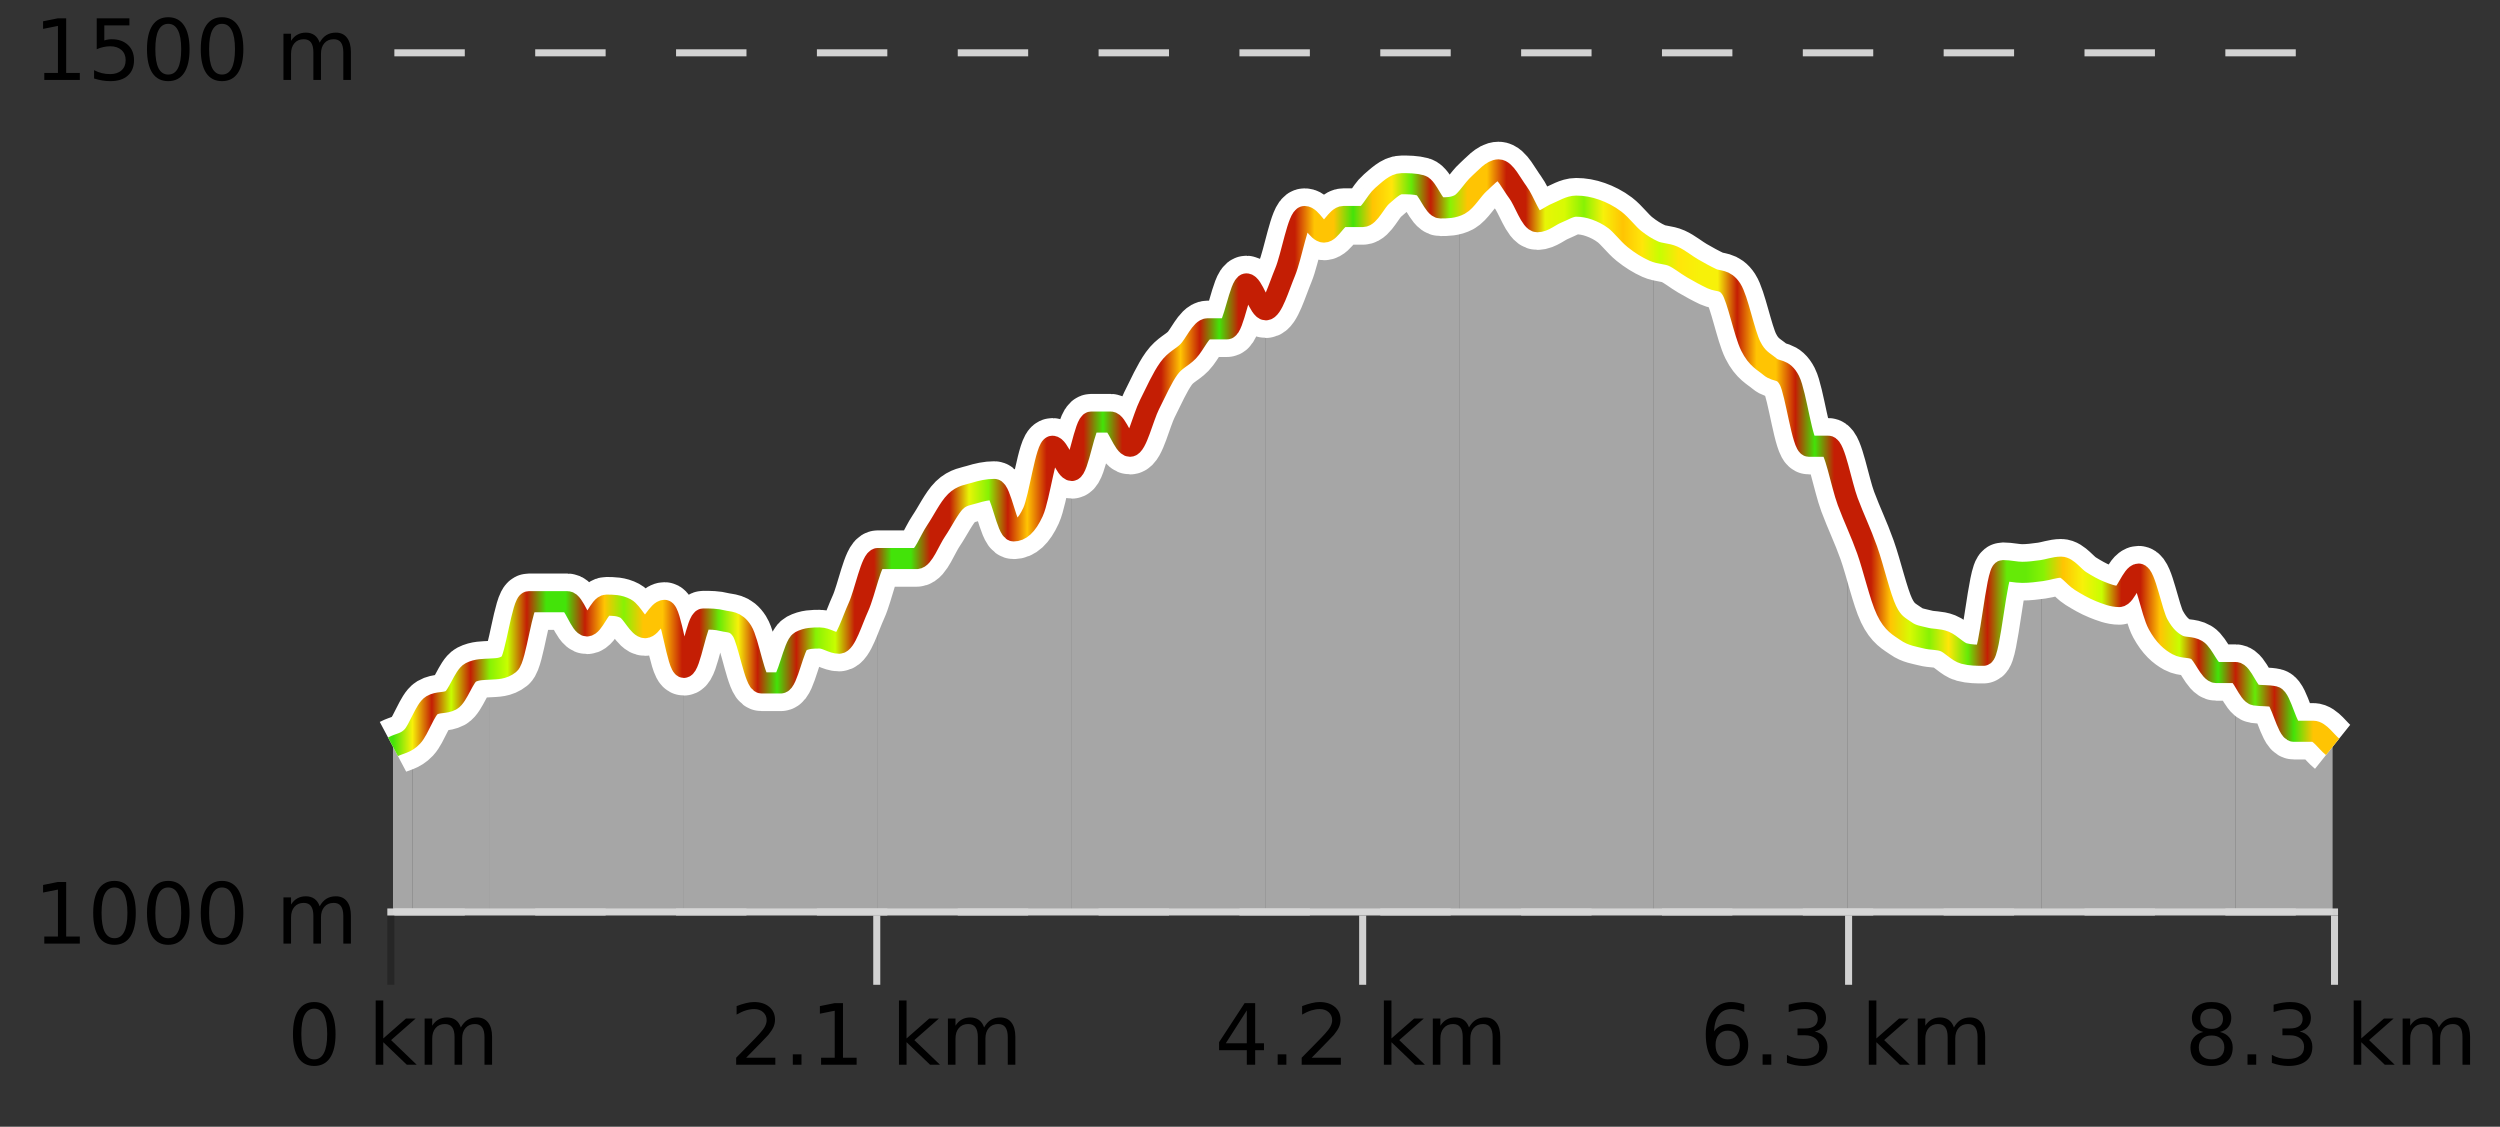 <?xml version="1.0" encoding="UTF-8"?>
<svg xmlns="http://www.w3.org/2000/svg" xmlns:xlink="http://www.w3.org/1999/xlink" width="355pt" height="160pt" viewBox="0 0 355 160" version="1.1">
<rect x="0" y="0" width="355" height="160" fill="#333333" stroke="none"/>
<defs>
<clipPath id="clip1">
  <path d="M 317 95 L 331.234 95 L 331.234 129.84 L 317 129.84 Z M 317 95 "/>
</clipPath>
<clipPath id="clip2">
  <path d="M 289 80 L 318 80 L 318 129.84 L 289 129.84 Z M 289 80 "/>
</clipPath>
<clipPath id="clip3">
  <path d="M 262 71 L 290 71 L 290 129.84 L 262 129.84 Z M 262 71 "/>
</clipPath>
<clipPath id="clip4">
  <path d="M 234 35 L 263 35 L 263 129.84 L 234 129.84 Z M 234 35 "/>
</clipPath>
<clipPath id="clip5">
  <path d="M 207 24 L 235 24 L 235 129.84 L 207 129.84 Z M 207 24 "/>
</clipPath>
<clipPath id="clip6">
  <path d="M 179 26 L 208 26 L 208 129.84 L 179 129.84 Z M 179 26 "/>
</clipPath>
<clipPath id="clip7">
  <path d="M 152 40 L 180 40 L 180 129.84 L 152 129.84 Z M 152 40 "/>
</clipPath>
<clipPath id="clip8">
  <path d="M 124 63 L 153 63 L 153 129.84 L 124 129.84 Z M 124 63 "/>
</clipPath>
<clipPath id="clip9">
  <path d="M 97 79 L 125 79 L 125 129.84 L 97 129.84 Z M 97 79 "/>
</clipPath>
<clipPath id="clip10">
  <path d="M 69 85 L 98 85 L 98 129.84 L 69 129.84 Z M 69 85 "/>
</clipPath>
<clipPath id="clip11">
  <path d="M 58 95 L 70 95 L 70 129.84 L 58 129.84 Z M 58 95 "/>
</clipPath>
<clipPath id="clip12">
  <path d="M 55.805 104 L 59 104 L 59 129.84 L 55.805 129.84 Z M 55.805 104 "/>
</clipPath>
<clipPath id="clip13">
  <path d="M 51.805 3.199 L 335.234 3.199 L 335.234 133.84 L 51.805 133.84 Z M 51.805 3.199 "/>
</clipPath>
<clipPath id="clip14">
  <path d="M 54.305 5.699 L 332.734 5.699 L 332.734 131.34 L 54.305 131.34 Z M 54.305 5.699 "/>
</clipPath>
<linearGradient id="linear0" gradientUnits="userSpaceOnUse" x1="55.803" y1="0" x2="331.231" y2="0" >
<stop offset="0" style="stop-color:rgb(26.275%,89.02%,3.529%);stop-opacity:1;"/>
<stop offset="0.01" style="stop-color:rgb(96.863%,94.51%,3.529%);stop-opacity:1;"/>
<stop offset="0.02" style="stop-color:rgb(76.863%,11.765%,1.569%);stop-opacity:1;"/>
<stop offset="0.03" style="stop-color:rgb(78.039%,99.608%,0.392%);stop-opacity:1;"/>
<stop offset="0.04" style="stop-color:rgb(76.863%,11.765%,1.569%);stop-opacity:1;"/>
<stop offset="0.05" style="stop-color:rgb(52.941%,94.902%,1.569%);stop-opacity:1;"/>
<stop offset="0.059" style="stop-color:rgb(78.039%,99.608%,0.392%);stop-opacity:1;"/>
<stop offset="0.069" style="stop-color:rgb(76.863%,11.765%,1.569%);stop-opacity:1;"/>
<stop offset="0.079" style="stop-color:rgb(26.275%,89.02%,3.529%);stop-opacity:1;"/>
<stop offset="0.089" style="stop-color:rgb(26.275%,89.02%,3.529%);stop-opacity:1;"/>
<stop offset="0.099" style="stop-color:rgb(76.863%,11.765%,1.569%);stop-opacity:1;"/>
<stop offset="0.109" style="stop-color:rgb(100%,76.863%,1.176%);stop-opacity:1;"/>
<stop offset="0.119" style="stop-color:rgb(52.941%,94.902%,1.569%);stop-opacity:1;"/>
<stop offset="0.129" style="stop-color:rgb(100%,76.863%,1.176%);stop-opacity:1;"/>
<stop offset="0.139" style="stop-color:rgb(100%,76.863%,1.176%);stop-opacity:1;"/>
<stop offset="0.149" style="stop-color:rgb(76.863%,11.765%,1.569%);stop-opacity:1;"/>
<stop offset="0.158" style="stop-color:rgb(76.863%,11.765%,1.569%);stop-opacity:1;"/>
<stop offset="0.168" style="stop-color:rgb(39.608%,91.765%,2.745%);stop-opacity:1;"/>
<stop offset="0.178" style="stop-color:rgb(96.863%,94.51%,3.529%);stop-opacity:1;"/>
<stop offset="0.188" style="stop-color:rgb(76.863%,11.765%,1.569%);stop-opacity:1;"/>
<stop offset="0.198" style="stop-color:rgb(26.275%,89.02%,3.529%);stop-opacity:1;"/>
<stop offset="0.208" style="stop-color:rgb(76.863%,11.765%,1.569%);stop-opacity:1;"/>
<stop offset="0.218" style="stop-color:rgb(52.941%,94.902%,1.569%);stop-opacity:1;"/>
<stop offset="0.228" style="stop-color:rgb(78.039%,99.608%,0.392%);stop-opacity:1;"/>
<stop offset="0.238" style="stop-color:rgb(76.863%,11.765%,1.569%);stop-opacity:1;"/>
<stop offset="0.248" style="stop-color:rgb(76.863%,11.765%,1.569%);stop-opacity:1;"/>
<stop offset="0.257" style="stop-color:rgb(26.275%,89.02%,3.529%);stop-opacity:1;"/>
<stop offset="0.267" style="stop-color:rgb(26.275%,89.02%,3.529%);stop-opacity:1;"/>
<stop offset="0.277" style="stop-color:rgb(76.863%,11.765%,1.569%);stop-opacity:1;"/>
<stop offset="0.287" style="stop-color:rgb(76.863%,11.765%,1.569%);stop-opacity:1;"/>
<stop offset="0.297" style="stop-color:rgb(90.588%,96.078%,2.353%);stop-opacity:1;"/>
<stop offset="0.307" style="stop-color:rgb(52.941%,94.902%,1.569%);stop-opacity:1;"/>
<stop offset="0.317" style="stop-color:rgb(76.863%,11.765%,1.569%);stop-opacity:1;"/>
<stop offset="0.327" style="stop-color:rgb(100%,76.863%,1.176%);stop-opacity:1;"/>
<stop offset="0.337" style="stop-color:rgb(76.863%,11.765%,1.569%);stop-opacity:1;"/>
<stop offset="0.347" style="stop-color:rgb(76.863%,11.765%,1.569%);stop-opacity:1;"/>
<stop offset="0.356" style="stop-color:rgb(76.863%,11.765%,1.569%);stop-opacity:1;"/>
<stop offset="0.366" style="stop-color:rgb(26.275%,89.02%,3.529%);stop-opacity:1;"/>
<stop offset="0.376" style="stop-color:rgb(76.863%,11.765%,1.569%);stop-opacity:1;"/>
<stop offset="0.386" style="stop-color:rgb(76.863%,11.765%,1.569%);stop-opacity:1;"/>
<stop offset="0.396" style="stop-color:rgb(76.863%,11.765%,1.569%);stop-opacity:1;"/>
<stop offset="0.406" style="stop-color:rgb(100%,76.863%,1.176%);stop-opacity:1;"/>
<stop offset="0.416" style="stop-color:rgb(76.863%,11.765%,1.569%);stop-opacity:1;"/>
<stop offset="0.426" style="stop-color:rgb(26.275%,89.02%,3.529%);stop-opacity:1;"/>
<stop offset="0.436" style="stop-color:rgb(76.863%,11.765%,1.569%);stop-opacity:1;"/>
<stop offset="0.446" style="stop-color:rgb(76.863%,11.765%,1.569%);stop-opacity:1;"/>
<stop offset="0.455" style="stop-color:rgb(76.863%,11.765%,1.569%);stop-opacity:1;"/>
<stop offset="0.465" style="stop-color:rgb(76.863%,11.765%,1.569%);stop-opacity:1;"/>
<stop offset="0.475" style="stop-color:rgb(100%,76.863%,1.176%);stop-opacity:1;"/>
<stop offset="0.485" style="stop-color:rgb(100%,76.863%,1.176%);stop-opacity:1;"/>
<stop offset="0.495" style="stop-color:rgb(26.275%,89.02%,3.529%);stop-opacity:1;"/>
<stop offset="0.505" style="stop-color:rgb(100%,76.863%,1.176%);stop-opacity:1;"/>
<stop offset="0.515" style="stop-color:rgb(100%,90.196%,3.529%);stop-opacity:1;"/>
<stop offset="0.525" style="stop-color:rgb(39.608%,91.765%,2.745%);stop-opacity:1;"/>
<stop offset="0.535" style="stop-color:rgb(76.863%,11.765%,1.569%);stop-opacity:1;"/>
<stop offset="0.545" style="stop-color:rgb(52.941%,94.902%,1.569%);stop-opacity:1;"/>
<stop offset="0.554" style="stop-color:rgb(100%,76.863%,1.176%);stop-opacity:1;"/>
<stop offset="0.564" style="stop-color:rgb(100%,76.863%,1.176%);stop-opacity:1;"/>
<stop offset="0.574" style="stop-color:rgb(76.863%,11.765%,1.569%);stop-opacity:1;"/>
<stop offset="0.584" style="stop-color:rgb(76.863%,11.765%,1.569%);stop-opacity:1;"/>
<stop offset="0.594" style="stop-color:rgb(90.588%,96.078%,2.353%);stop-opacity:1;"/>
<stop offset="0.604" style="stop-color:rgb(84.314%,98.039%,1.176%);stop-opacity:1;"/>
<stop offset="0.614" style="stop-color:rgb(52.941%,94.902%,1.569%);stop-opacity:1;"/>
<stop offset="0.624" style="stop-color:rgb(96.863%,94.51%,3.529%);stop-opacity:1;"/>
<stop offset="0.634" style="stop-color:rgb(100%,76.863%,1.176%);stop-opacity:1;"/>
<stop offset="0.644" style="stop-color:rgb(100%,90.196%,3.529%);stop-opacity:1;"/>
<stop offset="0.653" style="stop-color:rgb(78.039%,99.608%,0.392%);stop-opacity:1;"/>
<stop offset="0.663" style="stop-color:rgb(100%,90.196%,3.529%);stop-opacity:1;"/>
<stop offset="0.673" style="stop-color:rgb(96.863%,94.51%,3.529%);stop-opacity:1;"/>
<stop offset="0.683" style="stop-color:rgb(96.863%,94.51%,3.529%);stop-opacity:1;"/>
<stop offset="0.693" style="stop-color:rgb(76.863%,11.765%,1.569%);stop-opacity:1;"/>
<stop offset="0.703" style="stop-color:rgb(100%,76.863%,1.176%);stop-opacity:1;"/>
<stop offset="0.713" style="stop-color:rgb(100%,76.863%,1.176%);stop-opacity:1;"/>
<stop offset="0.723" style="stop-color:rgb(76.863%,11.765%,1.569%);stop-opacity:1;"/>
<stop offset="0.733" style="stop-color:rgb(26.275%,89.02%,3.529%);stop-opacity:1;"/>
<stop offset="0.743" style="stop-color:rgb(76.863%,11.765%,1.569%);stop-opacity:1;"/>
<stop offset="0.752" style="stop-color:rgb(76.863%,11.765%,1.569%);stop-opacity:1;"/>
<stop offset="0.762" style="stop-color:rgb(76.863%,11.765%,1.569%);stop-opacity:1;"/>
<stop offset="0.772" style="stop-color:rgb(100%,76.863%,1.176%);stop-opacity:1;"/>
<stop offset="0.782" style="stop-color:rgb(84.314%,98.039%,1.176%);stop-opacity:1;"/>
<stop offset="0.792" style="stop-color:rgb(52.941%,94.902%,1.569%);stop-opacity:1;"/>
<stop offset="0.802" style="stop-color:rgb(100%,90.196%,3.529%);stop-opacity:1;"/>
<stop offset="0.812" style="stop-color:rgb(39.608%,91.765%,2.745%);stop-opacity:1;"/>
<stop offset="0.822" style="stop-color:rgb(76.863%,11.765%,1.569%);stop-opacity:1;"/>
<stop offset="0.832" style="stop-color:rgb(39.608%,91.765%,2.745%);stop-opacity:1;"/>
<stop offset="0.842" style="stop-color:rgb(39.608%,91.765%,2.745%);stop-opacity:1;"/>
<stop offset="0.851" style="stop-color:rgb(52.941%,94.902%,1.569%);stop-opacity:1;"/>
<stop offset="0.861" style="stop-color:rgb(100%,76.863%,1.176%);stop-opacity:1;"/>
<stop offset="0.871" style="stop-color:rgb(96.863%,94.51%,3.529%);stop-opacity:1;"/>
<stop offset="0.881" style="stop-color:rgb(78.039%,99.608%,0.392%);stop-opacity:1;"/>
<stop offset="0.891" style="stop-color:rgb(76.863%,11.765%,1.569%);stop-opacity:1;"/>
<stop offset="0.901" style="stop-color:rgb(76.863%,11.765%,1.569%);stop-opacity:1;"/>
<stop offset="0.911" style="stop-color:rgb(100%,76.863%,1.176%);stop-opacity:1;"/>
<stop offset="0.921" style="stop-color:rgb(78.039%,99.608%,0.392%);stop-opacity:1;"/>
<stop offset="0.931" style="stop-color:rgb(76.863%,11.765%,1.569%);stop-opacity:1;"/>
<stop offset="0.941" style="stop-color:rgb(26.275%,89.02%,3.529%);stop-opacity:1;"/>
<stop offset="0.95" style="stop-color:rgb(76.863%,11.765%,1.569%);stop-opacity:1;"/>
<stop offset="0.96" style="stop-color:rgb(39.608%,91.765%,2.745%);stop-opacity:1;"/>
<stop offset="0.97" style="stop-color:rgb(76.863%,11.765%,1.569%);stop-opacity:1;"/>
<stop offset="0.98" style="stop-color:rgb(26.275%,89.02%,3.529%);stop-opacity:1;"/>
<stop offset="0.99" style="stop-color:rgb(100%,76.863%,1.176%);stop-opacity:1;"/>
<stop offset="1" style="stop-color:rgb(100%,76.863%,1.176%);stop-opacity:1;"/>
</linearGradient>
</defs>
<g id="surface1">
<path style="fill:none;stroke-width:1;stroke-linecap:butt;stroke-linejoin:miter;stroke:rgb(0%,0%,0%);stroke-opacity:0.247;stroke-miterlimit:10;" d="M 55.5 130 L 55.5 139.84 "/>
<path style="fill:none;stroke-width:1;stroke-linecap:butt;stroke-linejoin:miter;stroke:rgb(82.353%,82.353%,82.353%);stroke-opacity:1;stroke-miterlimit:10;" d="M 124.5 130 L 124.5 139.84 "/>
<path style="fill:none;stroke-width:1;stroke-linecap:butt;stroke-linejoin:miter;stroke:rgb(82.353%,82.353%,82.353%);stroke-opacity:1;stroke-miterlimit:10;" d="M 193.5 130 L 193.5 139.84 "/>
<path style="fill:none;stroke-width:1;stroke-linecap:butt;stroke-linejoin:miter;stroke:rgb(82.353%,82.353%,82.353%);stroke-opacity:1;stroke-miterlimit:10;" d="M 262.5 130 L 262.5 139.84 "/>
<path style="fill:none;stroke-width:1;stroke-linecap:butt;stroke-linejoin:miter;stroke:rgb(82.353%,82.353%,82.353%);stroke-opacity:1;stroke-miterlimit:10;" d="M 331.5 130 L 331.5 139.84 "/>
<path style="fill:none;stroke-width:1;stroke-linecap:butt;stroke-linejoin:miter;stroke:rgb(82.353%,82.353%,82.353%);stroke-opacity:1;stroke-miterlimit:10;" d="M 55 129.5 L 332 129.5 "/>
<path style=" stroke:none;fill-rule:nonzero;fill:rgb(0%,0%,0%);fill-opacity:1;" d="M 44.617 143.227 C 44.012 143.227 43.555 143.531 43.242 144.133 C 42.938 144.727 42.789 145.629 42.789 146.836 C 42.789 148.035 42.938 148.938 43.242 149.539 C 43.555 150.133 44.012 150.43 44.617 150.43 C 45.23 150.43 45.688 150.133 45.992 149.539 C 46.305 148.938 46.461 148.035 46.461 146.836 C 46.461 145.629 46.305 144.727 45.992 144.133 C 45.688 143.531 45.23 143.227 44.617 143.227 Z M 44.617 142.289 C 45.594 142.289 46.344 142.68 46.867 143.461 C 47.387 144.234 47.648 145.359 47.648 146.836 C 47.648 148.305 47.387 149.43 46.867 150.211 C 46.344 150.984 45.594 151.367 44.617 151.367 C 43.637 151.367 42.887 150.984 42.367 150.211 C 41.855 149.43 41.602 148.305 41.602 146.836 C 41.602 145.359 41.855 144.234 42.367 143.461 C 42.887 142.68 43.637 142.289 44.617 142.289 Z M 53.348 142.07 L 54.426 142.07 L 54.426 147.461 L 57.645 144.633 L 59.02 144.633 L 55.535 147.695 L 59.176 151.195 L 57.77 151.195 L 54.426 147.992 L 54.426 151.195 L 53.348 151.195 Z M 65.438 145.898 C 65.707 145.41 66.031 145.051 66.406 144.82 C 66.781 144.594 67.223 144.477 67.734 144.477 C 68.422 144.477 68.945 144.719 69.312 145.195 C 69.688 145.676 69.875 146.352 69.875 147.227 L 69.875 151.195 L 68.797 151.195 L 68.797 147.273 C 68.797 146.641 68.68 146.172 68.453 145.867 C 68.234 145.566 67.895 145.414 67.438 145.414 C 66.875 145.414 66.43 145.602 66.109 145.977 C 65.785 146.344 65.625 146.848 65.625 147.492 L 65.625 151.195 L 64.547 151.195 L 64.547 147.273 C 64.547 146.641 64.43 146.172 64.203 145.867 C 63.984 145.566 63.641 145.414 63.172 145.414 C 62.617 145.414 62.18 145.602 61.859 145.977 C 61.535 146.344 61.375 146.848 61.375 147.492 L 61.375 151.195 L 60.297 151.195 L 60.297 144.633 L 61.375 144.633 L 61.375 145.648 C 61.625 145.254 61.922 144.961 62.266 144.773 C 62.609 144.578 63.016 144.477 63.484 144.477 C 63.961 144.477 64.367 144.598 64.703 144.836 C 65.035 145.078 65.281 145.43 65.438 145.898 Z M 40.805 140.055 "/>
<path style=" stroke:none;fill-rule:nonzero;fill:rgb(0%,0%,0%);fill-opacity:1;" d="M 105.957 150.195 L 110.098 150.195 L 110.098 151.195 L 104.535 151.195 L 104.535 150.195 C 104.98 149.738 105.59 149.117 106.363 148.336 C 107.145 147.547 107.633 147.035 107.832 146.805 C 108.215 146.391 108.48 146.035 108.629 145.742 C 108.785 145.441 108.863 145.148 108.863 144.867 C 108.863 144.398 108.695 144.02 108.363 143.727 C 108.039 143.438 107.617 143.289 107.098 143.289 C 106.723 143.289 106.324 143.352 105.91 143.477 C 105.504 143.602 105.066 143.801 104.598 144.07 L 104.598 142.867 C 105.074 142.68 105.52 142.539 105.926 142.445 C 106.34 142.344 106.723 142.289 107.066 142.289 C 107.973 142.289 108.695 142.52 109.238 142.977 C 109.777 143.426 110.051 144.031 110.051 144.789 C 110.051 145.145 109.98 145.484 109.848 145.805 C 109.711 146.129 109.465 146.508 109.113 146.945 C 109.008 147.062 108.695 147.391 108.176 147.93 C 107.652 148.473 106.914 149.227 105.957 150.195 Z M 112.578 149.711 L 113.812 149.711 L 113.812 151.195 L 112.578 151.195 Z M 116.594 150.195 L 118.531 150.195 L 118.531 143.523 L 116.422 143.945 L 116.422 142.867 L 118.516 142.445 L 119.703 142.445 L 119.703 150.195 L 121.641 150.195 L 121.641 151.195 L 116.594 151.195 Z M 127.652 142.07 L 128.73 142.07 L 128.73 147.461 L 131.949 144.633 L 133.324 144.633 L 129.84 147.695 L 133.48 151.195 L 132.074 151.195 L 128.73 147.992 L 128.73 151.195 L 127.652 151.195 Z M 139.742 145.898 C 140.012 145.41 140.336 145.051 140.711 144.82 C 141.086 144.594 141.527 144.477 142.039 144.477 C 142.727 144.477 143.25 144.719 143.617 145.195 C 143.992 145.676 144.18 146.352 144.18 147.227 L 144.18 151.195 L 143.102 151.195 L 143.102 147.273 C 143.102 146.641 142.984 146.172 142.758 145.867 C 142.539 145.566 142.199 145.414 141.742 145.414 C 141.18 145.414 140.734 145.602 140.414 145.977 C 140.09 146.344 139.93 146.848 139.93 147.492 L 139.93 151.195 L 138.852 151.195 L 138.852 147.273 C 138.852 146.641 138.734 146.172 138.508 145.867 C 138.289 145.566 137.945 145.414 137.477 145.414 C 136.922 145.414 136.484 145.602 136.164 145.977 C 135.84 146.344 135.68 146.848 135.68 147.492 L 135.68 151.195 L 134.602 151.195 L 134.602 144.633 L 135.68 144.633 L 135.68 145.648 C 135.93 145.254 136.227 144.961 136.57 144.773 C 136.914 144.578 137.32 144.477 137.789 144.477 C 138.266 144.477 138.672 144.598 139.008 144.836 C 139.34 145.078 139.586 145.43 139.742 145.898 Z M 103.66 140.055 "/>
<path style=" stroke:none;fill-rule:nonzero;fill:rgb(0%,0%,0%);fill-opacity:1;" d="M 177.047 143.477 L 174.062 148.148 L 177.047 148.148 Z M 176.734 142.445 L 178.234 142.445 L 178.234 148.148 L 179.484 148.148 L 179.484 149.133 L 178.234 149.133 L 178.234 151.195 L 177.047 151.195 L 177.047 149.133 L 173.109 149.133 L 173.109 147.992 Z M 181.43 149.711 L 182.664 149.711 L 182.664 151.195 L 181.43 151.195 Z M 186.262 150.195 L 190.402 150.195 L 190.402 151.195 L 184.84 151.195 L 184.84 150.195 C 185.285 149.738 185.895 149.117 186.668 148.336 C 187.449 147.547 187.938 147.035 188.137 146.805 C 188.52 146.391 188.785 146.035 188.934 145.742 C 189.09 145.441 189.168 145.148 189.168 144.867 C 189.168 144.398 189 144.02 188.668 143.727 C 188.344 143.438 187.922 143.289 187.402 143.289 C 187.027 143.289 186.629 143.352 186.215 143.477 C 185.809 143.602 185.371 143.801 184.902 144.07 L 184.902 142.867 C 185.379 142.68 185.824 142.539 186.23 142.445 C 186.645 142.344 187.027 142.289 187.371 142.289 C 188.277 142.289 189 142.52 189.543 142.977 C 190.082 143.426 190.355 144.031 190.355 144.789 C 190.355 145.145 190.285 145.484 190.152 145.805 C 190.016 146.129 189.77 146.508 189.418 146.945 C 189.312 147.062 189 147.391 188.48 147.93 C 187.957 148.473 187.219 149.227 186.262 150.195 Z M 196.508 142.07 L 197.586 142.07 L 197.586 147.461 L 200.805 144.633 L 202.18 144.633 L 198.695 147.695 L 202.336 151.195 L 200.93 151.195 L 197.586 147.992 L 197.586 151.195 L 196.508 151.195 Z M 208.598 145.898 C 208.867 145.41 209.191 145.051 209.566 144.82 C 209.941 144.594 210.383 144.477 210.895 144.477 C 211.582 144.477 212.105 144.719 212.473 145.195 C 212.848 145.676 213.035 146.352 213.035 147.227 L 213.035 151.195 L 211.957 151.195 L 211.957 147.273 C 211.957 146.641 211.84 146.172 211.613 145.867 C 211.395 145.566 211.055 145.414 210.598 145.414 C 210.035 145.414 209.59 145.602 209.27 145.977 C 208.945 146.344 208.785 146.848 208.785 147.492 L 208.785 151.195 L 207.707 151.195 L 207.707 147.273 C 207.707 146.641 207.59 146.172 207.363 145.867 C 207.145 145.566 206.801 145.414 206.332 145.414 C 205.777 145.414 205.34 145.602 205.02 145.977 C 204.695 146.344 204.535 146.848 204.535 147.492 L 204.535 151.195 L 203.457 151.195 L 203.457 144.633 L 204.535 144.633 L 204.535 145.648 C 204.785 145.254 205.082 144.961 205.426 144.773 C 205.77 144.578 206.176 144.477 206.645 144.477 C 207.121 144.477 207.527 144.598 207.863 144.836 C 208.195 145.078 208.441 145.43 208.598 145.898 Z M 172.516 140.055 "/>
<path style=" stroke:none;fill-rule:nonzero;fill:rgb(0%,0%,0%);fill-opacity:1;" d="M 245.344 146.352 C 244.812 146.352 244.391 146.535 244.078 146.898 C 243.766 147.266 243.609 147.758 243.609 148.383 C 243.609 149.02 243.766 149.52 244.078 149.883 C 244.391 150.25 244.812 150.43 245.344 150.43 C 245.875 150.43 246.289 150.25 246.594 149.883 C 246.906 149.52 247.062 149.02 247.062 148.383 C 247.062 147.758 246.906 147.266 246.594 146.898 C 246.289 146.535 245.875 146.352 245.344 146.352 Z M 247.688 142.633 L 247.688 143.711 C 247.383 143.578 247.082 143.473 246.781 143.398 C 246.477 143.328 246.18 143.289 245.891 143.289 C 245.109 143.289 244.508 143.555 244.094 144.086 C 243.688 144.609 243.453 145.398 243.391 146.461 C 243.617 146.129 243.906 145.875 244.25 145.695 C 244.602 145.508 244.988 145.414 245.406 145.414 C 246.281 145.414 246.973 145.68 247.484 146.211 C 247.992 146.742 248.25 147.469 248.25 148.383 C 248.25 149.289 247.984 150.016 247.453 150.555 C 246.922 151.098 246.219 151.367 245.344 151.367 C 244.32 151.367 243.547 150.984 243.016 150.211 C 242.484 149.43 242.219 148.305 242.219 146.836 C 242.219 145.453 242.547 144.348 243.203 143.523 C 243.859 142.703 244.738 142.289 245.844 142.289 C 246.133 142.289 246.43 142.32 246.734 142.383 C 247.035 142.438 247.352 142.52 247.688 142.633 Z M 250.289 149.711 L 251.523 149.711 L 251.523 151.195 L 250.289 151.195 Z M 257.699 146.477 C 258.262 146.602 258.699 146.859 259.012 147.242 C 259.332 147.617 259.496 148.086 259.496 148.648 C 259.496 149.516 259.199 150.188 258.605 150.664 C 258.012 151.133 257.168 151.367 256.074 151.367 C 255.707 151.367 255.328 151.328 254.934 151.258 C 254.547 151.188 254.152 151.078 253.746 150.93 L 253.746 149.789 C 254.066 149.977 254.422 150.125 254.809 150.227 C 255.203 150.32 255.613 150.367 256.043 150.367 C 256.781 150.367 257.344 150.223 257.73 149.93 C 258.125 149.641 258.324 149.211 258.324 148.648 C 258.324 148.141 258.141 147.738 257.777 147.445 C 257.41 147.156 256.91 147.008 256.277 147.008 L 255.246 147.008 L 255.246 146.039 L 256.324 146.039 C 256.895 146.039 257.34 145.926 257.652 145.695 C 257.965 145.457 258.121 145.117 258.121 144.68 C 258.121 144.234 257.957 143.891 257.637 143.648 C 257.324 143.41 256.871 143.289 256.277 143.289 C 255.941 143.289 255.59 143.328 255.215 143.398 C 254.848 143.461 254.441 143.566 253.996 143.711 L 253.996 142.664 C 254.453 142.539 254.875 142.445 255.262 142.383 C 255.656 142.32 256.027 142.289 256.371 142.289 C 257.277 142.289 257.988 142.492 258.512 142.898 C 259.031 143.305 259.293 143.859 259.293 144.555 C 259.293 145.047 259.152 145.457 258.871 145.789 C 258.598 146.125 258.207 146.352 257.699 146.477 Z M 265.367 142.07 L 266.445 142.07 L 266.445 147.461 L 269.664 144.633 L 271.039 144.633 L 267.555 147.695 L 271.195 151.195 L 269.789 151.195 L 266.445 147.992 L 266.445 151.195 L 265.367 151.195 Z M 277.457 145.898 C 277.727 145.41 278.051 145.051 278.426 144.82 C 278.801 144.594 279.242 144.477 279.754 144.477 C 280.441 144.477 280.965 144.719 281.332 145.195 C 281.707 145.676 281.895 146.352 281.895 147.227 L 281.895 151.195 L 280.816 151.195 L 280.816 147.273 C 280.816 146.641 280.699 146.172 280.473 145.867 C 280.254 145.566 279.914 145.414 279.457 145.414 C 278.895 145.414 278.449 145.602 278.129 145.977 C 277.805 146.344 277.645 146.848 277.645 147.492 L 277.645 151.195 L 276.566 151.195 L 276.566 147.273 C 276.566 146.641 276.449 146.172 276.223 145.867 C 276.004 145.566 275.66 145.414 275.191 145.414 C 274.637 145.414 274.199 145.602 273.879 145.977 C 273.555 146.344 273.395 146.848 273.395 147.492 L 273.395 151.195 L 272.316 151.195 L 272.316 144.633 L 273.395 144.633 L 273.395 145.648 C 273.645 145.254 273.941 144.961 274.285 144.773 C 274.629 144.578 275.035 144.477 275.504 144.477 C 275.98 144.477 276.387 144.598 276.723 144.836 C 277.055 145.078 277.301 145.43 277.457 145.898 Z M 241.375 140.055 "/>
<path style=" stroke:none;fill-rule:nonzero;fill:rgb(0%,0%,0%);fill-opacity:1;" d="M 314.043 147.039 C 313.48 147.039 313.035 147.191 312.715 147.492 C 312.391 147.797 312.23 148.207 312.23 148.727 C 312.23 149.258 312.391 149.676 312.715 149.977 C 313.035 150.281 313.48 150.43 314.043 150.43 C 314.605 150.43 315.047 150.281 315.371 149.977 C 315.691 149.676 315.855 149.258 315.855 148.727 C 315.855 148.207 315.691 147.797 315.371 147.492 C 315.059 147.191 314.613 147.039 314.043 147.039 Z M 312.855 146.539 C 312.355 146.414 311.957 146.18 311.668 145.836 C 311.387 145.484 311.246 145.055 311.246 144.555 C 311.246 143.859 311.496 143.305 311.996 142.898 C 312.496 142.492 313.176 142.289 314.043 142.289 C 314.918 142.289 315.598 142.492 316.09 142.898 C 316.59 143.305 316.84 143.859 316.84 144.555 C 316.84 145.055 316.699 145.484 316.418 145.836 C 316.137 146.18 315.738 146.414 315.23 146.539 C 315.801 146.676 316.246 146.938 316.559 147.32 C 316.879 147.707 317.043 148.176 317.043 148.727 C 317.043 149.582 316.781 150.238 316.262 150.695 C 315.75 151.145 315.012 151.367 314.043 151.367 C 313.082 151.367 312.344 151.145 311.824 150.695 C 311.301 150.238 311.043 149.582 311.043 148.727 C 311.043 148.176 311.203 147.707 311.527 147.32 C 311.848 146.938 312.293 146.676 312.855 146.539 Z M 312.434 144.664 C 312.434 145.125 312.574 145.477 312.855 145.727 C 313.137 145.977 313.531 146.102 314.043 146.102 C 314.551 146.102 314.949 145.977 315.23 145.727 C 315.52 145.477 315.668 145.125 315.668 144.664 C 315.668 144.219 315.52 143.867 315.23 143.617 C 314.949 143.359 314.551 143.227 314.043 143.227 C 313.531 143.227 313.137 143.359 312.855 143.617 C 312.574 143.867 312.434 144.219 312.434 144.664 Z M 319.148 149.711 L 320.383 149.711 L 320.383 151.195 L 319.148 151.195 Z M 326.555 146.477 C 327.117 146.602 327.555 146.859 327.867 147.242 C 328.188 147.617 328.352 148.086 328.352 148.648 C 328.352 149.516 328.055 150.188 327.461 150.664 C 326.867 151.133 326.023 151.367 324.93 151.367 C 324.562 151.367 324.184 151.328 323.789 151.258 C 323.402 151.188 323.008 151.078 322.602 150.93 L 322.602 149.789 C 322.922 149.977 323.277 150.125 323.664 150.227 C 324.059 150.32 324.469 150.367 324.898 150.367 C 325.637 150.367 326.199 150.223 326.586 149.93 C 326.98 149.641 327.18 149.211 327.18 148.648 C 327.18 148.141 326.996 147.738 326.633 147.445 C 326.266 147.156 325.766 147.008 325.133 147.008 L 324.102 147.008 L 324.102 146.039 L 325.18 146.039 C 325.75 146.039 326.195 145.926 326.508 145.695 C 326.82 145.457 326.977 145.117 326.977 144.68 C 326.977 144.234 326.812 143.891 326.492 143.648 C 326.18 143.41 325.727 143.289 325.133 143.289 C 324.797 143.289 324.445 143.328 324.07 143.398 C 323.703 143.461 323.297 143.566 322.852 143.711 L 322.852 142.664 C 323.309 142.539 323.73 142.445 324.117 142.383 C 324.512 142.32 324.883 142.289 325.227 142.289 C 326.133 142.289 326.844 142.492 327.367 142.898 C 327.887 143.305 328.148 143.859 328.148 144.555 C 328.148 145.047 328.008 145.457 327.727 145.789 C 327.453 146.125 327.062 146.352 326.555 146.477 Z M 334.223 142.07 L 335.301 142.07 L 335.301 147.461 L 338.52 144.633 L 339.895 144.633 L 336.41 147.695 L 340.051 151.195 L 338.645 151.195 L 335.301 147.992 L 335.301 151.195 L 334.223 151.195 Z M 346.312 145.898 C 346.582 145.41 346.906 145.051 347.281 144.82 C 347.656 144.594 348.098 144.477 348.609 144.477 C 349.297 144.477 349.82 144.719 350.188 145.195 C 350.562 145.676 350.75 146.352 350.75 147.227 L 350.75 151.195 L 349.672 151.195 L 349.672 147.273 C 349.672 146.641 349.555 146.172 349.328 145.867 C 349.109 145.566 348.77 145.414 348.312 145.414 C 347.75 145.414 347.305 145.602 346.984 145.977 C 346.66 146.344 346.5 146.848 346.5 147.492 L 346.5 151.195 L 345.422 151.195 L 345.422 147.273 C 345.422 146.641 345.305 146.172 345.078 145.867 C 344.859 145.566 344.516 145.414 344.047 145.414 C 343.492 145.414 343.055 145.602 342.734 145.977 C 342.41 146.344 342.25 146.848 342.25 147.492 L 342.25 151.195 L 341.172 151.195 L 341.172 144.633 L 342.25 144.633 L 342.25 145.648 C 342.5 145.254 342.797 144.961 343.141 144.773 C 343.484 144.578 343.891 144.477 344.359 144.477 C 344.836 144.477 345.242 144.598 345.578 144.836 C 345.91 145.078 346.156 145.43 346.312 145.898 Z M 310.23 140.055 "/>
<path style="fill:none;stroke-width:1;stroke-linecap:butt;stroke-linejoin:miter;stroke:rgb(82.353%,82.353%,82.353%);stroke-opacity:1;stroke-dasharray:10,10;stroke-miterlimit:10;" d="M 56 7.5 L 331.23 7.5 "/>
<path style="fill:none;stroke-width:1;stroke-linecap:butt;stroke-linejoin:miter;stroke:rgb(82.353%,82.353%,82.353%);stroke-opacity:1;stroke-dasharray:10,10;stroke-miterlimit:10;" d="M 56 129.5 L 331.23 129.5 "/>
<g clip-path="url(#clip1)" clip-rule="nonzero">
<path style=" stroke:none;fill-rule:nonzero;fill:rgb(84.706%,84.706%,84.706%);fill-opacity:0.698;" d="M 317.461 95.5 C 318.379 96.562 319.297 98.555 320.215 98.688 C 321.133 98.824 322.051 98.73 322.969 98.934 C 323.887 99.141 324.805 103.84 325.723 103.84 C 326.641 103.84 327.559 103.84 328.477 103.84 C 329.395 103.84 330.312 105.312 331.23 106.047 L 331.23 129.84 L 317.461 129.84 Z M 317.461 95.5 "/>
</g>
<g clip-path="url(#clip2)" clip-rule="nonzero">
<path style=" stroke:none;fill-rule:nonzero;fill:rgb(84.706%,84.706%,84.706%);fill-opacity:0.698;" d="M 289.918 81.027 C 290.836 80.867 291.754 80.539 292.672 80.539 C 293.59 80.539 294.508 81.93 295.426 82.5 C 296.344 83.074 297.262 83.605 298.18 83.973 C 299.098 84.34 300.016 84.707 300.934 84.707 C 301.852 84.707 302.77 81.52 303.688 81.52 C 304.605 81.52 305.523 86.957 306.441 88.633 C 307.359 90.309 308.277 91.074 309.195 91.578 C 310.117 92.078 311.035 91.773 311.953 92.312 C 312.871 92.848 313.789 95.5 314.707 95.5 C 315.625 95.5 316.543 95.5 317.461 95.5 L 317.461 129.84 L 289.918 129.84 Z M 289.918 81.027 "/>
</g>
<g clip-path="url(#clip3)" clip-rule="nonzero">
<path style=" stroke:none;fill-rule:nonzero;fill:rgb(84.706%,84.706%,84.706%);fill-opacity:0.698;" d="M 262.375 71.219 C 263.293 73.508 264.211 75.512 265.129 78.086 C 266.047 80.66 266.965 84.75 267.883 86.672 C 268.801 88.594 269.719 88.961 270.637 89.613 C 271.555 90.27 272.473 90.352 273.391 90.594 C 274.309 90.84 275.227 90.719 276.145 91.086 C 277.062 91.453 277.98 92.559 278.898 92.801 C 279.816 93.047 280.734 93.047 281.656 93.047 C 282.574 93.047 283.492 81.027 284.41 81.027 C 285.328 81.027 286.246 81.273 287.164 81.273 C 288.082 81.273 289 81.109 289.918 81.027 L 289.918 129.84 L 262.375 129.84 Z M 262.375 71.219 "/>
</g>
<g clip-path="url(#clip4)" clip-rule="nonzero">
<path style=" stroke:none;fill-rule:nonzero;fill:rgb(84.706%,84.706%,84.706%);fill-opacity:0.698;" d="M 234.832 35.652 C 235.75 35.898 236.668 35.98 237.586 36.387 C 238.504 36.797 239.422 37.574 240.34 38.105 C 241.258 38.637 242.176 39.145 243.094 39.578 C 244.012 40.008 244.93 39.641 245.848 41.047 C 246.766 42.457 247.684 47.305 248.602 49.145 C 249.52 50.984 250.438 51.305 251.355 52.086 C 252.273 52.867 253.195 52.25 254.113 54.047 C 255.031 55.848 255.949 63.367 256.867 63.367 C 257.785 63.367 258.703 63.367 259.621 63.367 C 260.539 63.367 261.457 68.602 262.375 71.219 L 262.375 129.84 L 234.832 129.84 Z M 234.832 35.652 "/>
</g>
<g clip-path="url(#clip5)" clip-rule="nonzero">
<path style=" stroke:none;fill-rule:nonzero;fill:rgb(84.706%,84.706%,84.706%);fill-opacity:0.698;" d="M 207.289 29.031 C 208.207 28.047 209.125 26.902 210.043 26.086 C 210.961 25.27 211.879 24.125 212.797 24.125 C 213.715 24.125 214.633 26.086 215.551 27.312 C 216.469 28.539 217.387 31.484 218.305 31.484 C 219.223 31.484 220.141 30.625 221.059 30.258 C 221.977 29.887 222.895 29.273 223.812 29.273 C 224.734 29.273 225.652 29.438 226.57 29.766 C 227.488 30.094 228.406 30.543 229.324 31.238 C 230.242 31.934 231.16 33.199 232.078 33.934 C 232.996 34.672 233.914 35.082 234.832 35.652 L 234.832 129.84 L 207.289 129.84 Z M 207.289 29.031 "/>
</g>
<g clip-path="url(#clip6)" clip-rule="nonzero">
<path style=" stroke:none;fill-rule:nonzero;fill:rgb(84.706%,84.706%,84.706%);fill-opacity:0.698;" d="M 179.746 43.992 C 180.664 42.191 181.582 40.805 182.5 38.598 C 183.418 36.387 184.336 30.746 185.254 30.746 C 186.172 30.746 187.09 32.953 188.008 32.953 C 188.926 32.953 189.844 30.746 190.762 30.746 C 191.68 30.746 192.598 30.746 193.516 30.746 C 194.434 30.746 195.352 28.582 196.273 27.805 C 197.191 27.027 198.109 26.086 199.027 26.086 C 199.945 26.086 200.863 26.086 201.781 26.332 C 202.699 26.578 203.617 29.52 204.535 29.52 C 205.453 29.52 206.371 29.195 207.289 29.031 L 207.289 129.84 L 179.746 129.84 Z M 179.746 43.992 "/>
</g>
<g clip-path="url(#clip7)" clip-rule="nonzero">
<path style=" stroke:none;fill-rule:nonzero;fill:rgb(84.706%,84.706%,84.706%);fill-opacity:0.698;" d="M 152.203 66.805 C 153.121 64.516 154.039 59.934 154.957 59.934 C 155.875 59.934 156.793 59.934 157.711 59.934 C 158.629 59.934 159.547 63.367 160.465 63.367 C 161.383 63.367 162.301 59.32 163.219 57.48 C 164.137 55.645 165.055 53.598 165.973 52.332 C 166.891 51.062 167.812 50.82 168.73 49.879 C 169.648 48.938 170.566 46.691 171.484 46.691 C 172.402 46.691 173.32 46.691 174.238 46.691 C 175.156 46.691 176.074 40.312 176.992 40.312 C 177.91 40.312 178.828 42.766 179.746 43.992 L 179.746 129.84 L 152.203 129.84 Z M 152.203 66.805 "/>
</g>
<g clip-path="url(#clip8)" clip-rule="nonzero">
<path style=" stroke:none;fill-rule:nonzero;fill:rgb(84.706%,84.706%,84.706%);fill-opacity:0.698;" d="M 124.66 79.312 C 125.578 79.312 126.496 79.312 127.414 79.312 C 128.332 79.312 129.25 79.312 130.168 79.312 C 131.086 79.312 132.004 76.738 132.922 75.387 C 133.84 74.039 134.758 72.117 135.676 71.219 C 136.594 70.32 137.512 70.277 138.43 69.992 C 139.348 69.707 140.27 69.5 141.188 69.5 C 142.105 69.5 143.023 75.387 143.941 75.387 C 144.859 75.387 145.777 74.691 146.695 72.691 C 147.613 70.688 148.531 63.367 149.449 63.367 C 150.367 63.367 151.285 65.66 152.203 66.805 L 152.203 129.84 L 124.66 129.84 Z M 124.66 79.312 "/>
</g>
<g clip-path="url(#clip9)" clip-rule="nonzero">
<path style=" stroke:none;fill-rule:nonzero;fill:rgb(84.706%,84.706%,84.706%);fill-opacity:0.698;" d="M 97.117 94.766 C 98.035 92.477 98.953 87.898 99.871 87.898 C 100.789 87.898 101.707 87.902 102.625 88.141 C 103.543 88.383 104.461 88.164 105.379 89.613 C 106.297 91.066 107.215 96.973 108.133 96.973 C 109.051 96.973 109.969 96.973 110.887 96.973 C 111.809 96.973 112.727 91.578 113.645 91.086 C 114.562 90.594 115.48 90.594 116.398 90.594 C 117.316 90.594 118.234 91.332 119.152 91.332 C 120.07 91.332 120.988 88.184 121.906 86.18 C 122.824 84.176 123.742 81.602 124.66 79.312 L 124.66 129.84 L 97.117 129.84 Z M 97.117 94.766 "/>
</g>
<g clip-path="url(#clip10)" clip-rule="nonzero">
<path style=" stroke:none;fill-rule:nonzero;fill:rgb(84.706%,84.706%,84.706%);fill-opacity:0.698;" d="M 69.574 95.012 C 70.492 94.898 71.41 95 72.328 94.273 C 73.246 93.547 74.164 85.445 75.082 85.445 C 76 85.445 76.918 85.445 77.836 85.445 C 78.754 85.445 79.672 85.445 80.59 85.445 C 81.508 85.445 82.426 88.879 83.348 88.879 C 84.266 88.879 85.184 85.934 86.102 85.934 C 87.02 85.934 87.938 85.934 88.855 86.426 C 89.773 86.914 90.691 89.125 91.609 89.125 C 92.527 89.125 93.445 86.672 94.363 86.672 C 95.281 86.672 96.199 92.066 97.117 94.766 L 97.117 129.84 L 69.574 129.84 Z M 69.574 95.012 "/>
</g>
<g clip-path="url(#clip11)" clip-rule="nonzero">
<path style=" stroke:none;fill-rule:nonzero;fill:rgb(84.706%,84.706%,84.706%);fill-opacity:0.698;" d="M 58.559 104.574 C 59.477 103.105 60.395 100.707 61.312 100.16 C 62.23 99.617 63.148 99.918 64.066 99.426 C 64.984 98.93 65.902 95.98 66.82 95.5 C 67.738 95.023 68.656 95.117 69.574 95.012 L 69.574 129.84 L 58.559 129.84 Z M 58.559 104.574 "/>
</g>
<g clip-path="url(#clip12)" clip-rule="nonzero">
<path style=" stroke:none;fill-rule:nonzero;fill:rgb(84.706%,84.706%,84.706%);fill-opacity:0.698;" d="M 55.805 106.047 C 56.723 105.559 57.641 105.066 58.559 104.574 L 58.559 129.84 L 55.805 129.84 Z M 55.805 106.047 "/>
</g>
<g clip-path="url(#clip13)" clip-rule="nonzero">
<path style="fill:none;stroke-width:8;stroke-linecap:butt;stroke-linejoin:miter;stroke:rgb(100%,100%,100%);stroke-opacity:1;stroke-miterlimit:10;" d="M 55.805 106.047 C 56.723 105.559 57.641 105.559 58.559 104.574 C 59.477 103.594 60.395 100.707 61.312 100.16 C 62.23 99.617 63.148 99.918 64.066 99.426 C 64.984 98.93 65.902 95.973 66.82 95.5 C 67.738 95.027 68.656 95.07 69.574 95.012 C 70.492 94.949 71.41 95.008 72.328 94.273 C 73.246 93.543 74.164 85.445 75.082 85.445 C 76 85.445 76.918 85.445 77.836 85.445 C 78.754 85.445 79.672 85.445 80.59 85.445 C 81.508 85.445 82.426 88.879 83.348 88.879 C 84.266 88.879 85.184 85.934 86.102 85.934 C 87.02 85.934 87.938 85.934 88.855 86.426 C 89.773 86.914 90.691 89.125 91.609 89.125 C 92.527 89.125 93.445 86.672 94.363 86.672 C 95.281 86.672 96.199 94.766 97.117 94.766 C 98.035 94.766 98.953 87.898 99.871 87.898 C 100.789 87.898 101.707 87.902 102.625 88.141 C 103.543 88.383 104.461 88.164 105.379 89.613 C 106.297 91.066 107.215 96.973 108.133 96.973 C 109.051 96.973 109.969 96.973 110.887 96.973 C 111.809 96.973 112.727 91.578 113.645 91.086 C 114.562 90.594 115.48 90.594 116.398 90.594 C 117.316 90.594 118.234 91.332 119.152 91.332 C 120.07 91.332 120.988 88.184 121.906 86.18 C 122.824 84.176 123.742 79.312 124.66 79.312 C 125.578 79.312 126.496 79.312 127.414 79.312 C 128.332 79.312 129.25 79.312 130.168 79.312 C 131.086 79.312 132.004 76.738 132.922 75.387 C 133.84 74.039 134.758 72.117 135.676 71.219 C 136.594 70.32 137.512 70.277 138.43 69.992 C 139.348 69.707 140.27 69.5 141.188 69.5 C 142.105 69.5 143.023 75.387 143.941 75.387 C 144.859 75.387 145.777 74.691 146.695 72.691 C 147.613 70.688 148.531 63.367 149.449 63.367 C 150.367 63.367 151.285 66.805 152.203 66.805 C 153.121 66.805 154.039 59.934 154.957 59.934 C 155.875 59.934 156.793 59.934 157.711 59.934 C 158.629 59.934 159.547 63.367 160.465 63.367 C 161.383 63.367 162.301 59.32 163.219 57.48 C 164.137 55.645 165.055 53.598 165.973 52.332 C 166.891 51.062 167.812 50.82 168.73 49.879 C 169.648 48.938 170.566 46.691 171.484 46.691 C 172.402 46.691 173.32 46.691 174.238 46.691 C 175.156 46.691 176.074 40.312 176.992 40.312 C 177.91 40.312 178.828 43.992 179.746 43.992 C 180.664 43.992 181.582 40.805 182.5 38.598 C 183.418 36.387 184.336 30.746 185.254 30.746 C 186.172 30.746 187.09 32.953 188.008 32.953 C 188.926 32.953 189.844 30.746 190.762 30.746 C 191.68 30.746 192.598 30.746 193.516 30.746 C 194.434 30.746 195.352 28.582 196.273 27.805 C 197.191 27.027 198.109 26.086 199.027 26.086 C 199.945 26.086 200.863 26.086 201.781 26.332 C 202.699 26.578 203.617 29.52 204.535 29.52 C 205.453 29.52 206.371 29.52 207.289 29.031 C 208.207 28.539 209.125 26.902 210.043 26.086 C 210.961 25.27 211.879 24.125 212.797 24.125 C 213.715 24.125 214.633 26.086 215.551 27.312 C 216.469 28.539 217.387 31.484 218.305 31.484 C 219.223 31.484 220.141 30.625 221.059 30.258 C 221.977 29.887 222.895 29.273 223.812 29.273 C 224.734 29.273 225.652 29.438 226.57 29.766 C 227.488 30.094 228.406 30.543 229.324 31.238 C 230.242 31.934 231.16 33.199 232.078 33.934 C 232.996 34.672 233.914 35.242 234.832 35.652 C 235.75 36.062 236.668 35.98 237.586 36.387 C 238.504 36.797 239.422 37.574 240.34 38.105 C 241.258 38.637 242.176 39.145 243.094 39.578 C 244.012 40.008 244.93 39.641 245.848 41.047 C 246.766 42.457 247.684 47.305 248.602 49.145 C 249.52 50.984 250.438 51.305 251.355 52.086 C 252.273 52.867 253.195 52.25 254.113 54.047 C 255.031 55.848 255.949 63.367 256.867 63.367 C 257.785 63.367 258.703 63.367 259.621 63.367 C 260.539 63.367 261.457 68.766 262.375 71.219 C 263.293 73.672 264.211 75.512 265.129 78.086 C 266.047 80.66 266.965 84.75 267.883 86.672 C 268.801 88.594 269.719 88.961 270.637 89.613 C 271.555 90.27 272.473 90.352 273.391 90.594 C 274.309 90.84 275.227 90.719 276.145 91.086 C 277.062 91.453 277.98 92.559 278.898 92.801 C 279.816 93.047 280.734 93.047 281.656 93.047 C 282.574 93.047 283.492 81.027 284.41 81.027 C 285.328 81.027 286.246 81.273 287.164 81.273 C 288.082 81.273 289 81.152 289.918 81.027 C 290.836 80.906 291.754 80.539 292.672 80.539 C 293.59 80.539 294.508 81.93 295.426 82.5 C 296.344 83.074 297.262 83.605 298.18 83.973 C 299.098 84.34 300.016 84.707 300.934 84.707 C 301.852 84.707 302.77 81.52 303.688 81.52 C 304.605 81.52 305.523 86.957 306.441 88.633 C 307.359 90.309 308.277 91.074 309.195 91.578 C 310.117 92.078 311.035 91.773 311.953 92.312 C 312.871 92.848 313.789 95.5 314.707 95.5 C 315.625 95.5 316.543 95.5 317.461 95.5 C 318.379 95.5 319.297 98.555 320.215 98.688 C 321.133 98.824 322.051 98.73 322.969 98.934 C 323.887 99.141 324.805 103.84 325.723 103.84 C 326.641 103.84 327.559 103.84 328.477 103.84 C 329.395 103.84 330.312 105.312 331.23 106.047 "/>
</g>
<g clip-path="url(#clip14)" clip-rule="nonzero">
<path style="fill:none;stroke-width:3;stroke-linecap:butt;stroke-linejoin:miter;stroke:url(#linear0);stroke-miterlimit:10;" d="M 55.805 106.047 C 56.723 105.559 57.641 105.559 58.559 104.574 C 59.477 103.594 60.395 100.707 61.312 100.16 C 62.23 99.617 63.148 99.918 64.066 99.426 C 64.984 98.93 65.902 95.973 66.82 95.5 C 67.738 95.027 68.656 95.07 69.574 95.012 C 70.492 94.949 71.41 95.008 72.328 94.273 C 73.246 93.543 74.164 85.445 75.082 85.445 C 76 85.445 76.918 85.445 77.836 85.445 C 78.754 85.445 79.672 85.445 80.59 85.445 C 81.508 85.445 82.426 88.879 83.348 88.879 C 84.266 88.879 85.184 85.934 86.102 85.934 C 87.02 85.934 87.938 85.934 88.855 86.426 C 89.773 86.914 90.691 89.125 91.609 89.125 C 92.527 89.125 93.445 86.672 94.363 86.672 C 95.281 86.672 96.199 94.766 97.117 94.766 C 98.035 94.766 98.953 87.898 99.871 87.898 C 100.789 87.898 101.707 87.902 102.625 88.141 C 103.543 88.383 104.461 88.164 105.379 89.613 C 106.297 91.066 107.215 96.973 108.133 96.973 C 109.051 96.973 109.969 96.973 110.887 96.973 C 111.809 96.973 112.727 91.578 113.645 91.086 C 114.562 90.594 115.48 90.594 116.398 90.594 C 117.316 90.594 118.234 91.332 119.152 91.332 C 120.07 91.332 120.988 88.184 121.906 86.18 C 122.824 84.176 123.742 79.312 124.66 79.312 C 125.578 79.312 126.496 79.312 127.414 79.312 C 128.332 79.312 129.25 79.312 130.168 79.312 C 131.086 79.312 132.004 76.738 132.922 75.387 C 133.84 74.039 134.758 72.117 135.676 71.219 C 136.594 70.32 137.512 70.277 138.43 69.992 C 139.348 69.707 140.27 69.5 141.188 69.5 C 142.105 69.5 143.023 75.387 143.941 75.387 C 144.859 75.387 145.777 74.691 146.695 72.691 C 147.613 70.688 148.531 63.367 149.449 63.367 C 150.367 63.367 151.285 66.805 152.203 66.805 C 153.121 66.805 154.039 59.934 154.957 59.934 C 155.875 59.934 156.793 59.934 157.711 59.934 C 158.629 59.934 159.547 63.367 160.465 63.367 C 161.383 63.367 162.301 59.32 163.219 57.48 C 164.137 55.645 165.055 53.598 165.973 52.332 C 166.891 51.062 167.812 50.82 168.73 49.879 C 169.648 48.938 170.566 46.691 171.484 46.691 C 172.402 46.691 173.32 46.691 174.238 46.691 C 175.156 46.691 176.074 40.312 176.992 40.312 C 177.91 40.312 178.828 43.992 179.746 43.992 C 180.664 43.992 181.582 40.805 182.5 38.598 C 183.418 36.387 184.336 30.746 185.254 30.746 C 186.172 30.746 187.09 32.953 188.008 32.953 C 188.926 32.953 189.844 30.746 190.762 30.746 C 191.68 30.746 192.598 30.746 193.516 30.746 C 194.434 30.746 195.352 28.582 196.273 27.805 C 197.191 27.027 198.109 26.086 199.027 26.086 C 199.945 26.086 200.863 26.086 201.781 26.332 C 202.699 26.578 203.617 29.52 204.535 29.52 C 205.453 29.52 206.371 29.52 207.289 29.031 C 208.207 28.539 209.125 26.902 210.043 26.086 C 210.961 25.27 211.879 24.125 212.797 24.125 C 213.715 24.125 214.633 26.086 215.551 27.312 C 216.469 28.539 217.387 31.484 218.305 31.484 C 219.223 31.484 220.141 30.625 221.059 30.258 C 221.977 29.887 222.895 29.273 223.812 29.273 C 224.734 29.273 225.652 29.438 226.57 29.766 C 227.488 30.094 228.406 30.543 229.324 31.238 C 230.242 31.934 231.16 33.199 232.078 33.934 C 232.996 34.672 233.914 35.242 234.832 35.652 C 235.75 36.062 236.668 35.98 237.586 36.387 C 238.504 36.797 239.422 37.574 240.34 38.105 C 241.258 38.637 242.176 39.145 243.094 39.578 C 244.012 40.008 244.93 39.641 245.848 41.047 C 246.766 42.457 247.684 47.305 248.602 49.145 C 249.52 50.984 250.438 51.305 251.355 52.086 C 252.273 52.867 253.195 52.25 254.113 54.047 C 255.031 55.848 255.949 63.367 256.867 63.367 C 257.785 63.367 258.703 63.367 259.621 63.367 C 260.539 63.367 261.457 68.766 262.375 71.219 C 263.293 73.672 264.211 75.512 265.129 78.086 C 266.047 80.66 266.965 84.75 267.883 86.672 C 268.801 88.594 269.719 88.961 270.637 89.613 C 271.555 90.27 272.473 90.352 273.391 90.594 C 274.309 90.84 275.227 90.719 276.145 91.086 C 277.062 91.453 277.98 92.559 278.898 92.801 C 279.816 93.047 280.734 93.047 281.656 93.047 C 282.574 93.047 283.492 81.027 284.41 81.027 C 285.328 81.027 286.246 81.273 287.164 81.273 C 288.082 81.273 289 81.152 289.918 81.027 C 290.836 80.906 291.754 80.539 292.672 80.539 C 293.59 80.539 294.508 81.93 295.426 82.5 C 296.344 83.074 297.262 83.605 298.18 83.973 C 299.098 84.34 300.016 84.707 300.934 84.707 C 301.852 84.707 302.77 81.52 303.688 81.52 C 304.605 81.52 305.523 86.957 306.441 88.633 C 307.359 90.309 308.277 91.074 309.195 91.578 C 310.117 92.078 311.035 91.773 311.953 92.312 C 312.871 92.848 313.789 95.5 314.707 95.5 C 315.625 95.5 316.543 95.5 317.461 95.5 C 318.379 95.5 319.297 98.555 320.215 98.688 C 321.133 98.824 322.051 98.73 322.969 98.934 C 323.887 99.141 324.805 103.84 325.723 103.84 C 326.641 103.84 327.559 103.84 328.477 103.84 C 329.395 103.84 330.312 105.312 331.23 106.047 "/>
</g>
<path style=" stroke:none;fill-rule:nonzero;fill:rgb(0%,0%,0%);fill-opacity:1;" d="M 6.289 10.352 L 8.227 10.352 L 8.227 3.68 L 6.117 4.102 L 6.117 3.023 L 8.211 2.602 L 9.398 2.602 L 9.398 10.352 L 11.336 10.352 L 11.336 11.352 L 6.289 11.352 Z M 13.734 2.602 L 18.375 2.602 L 18.375 3.602 L 14.812 3.602 L 14.812 5.742 C 14.988 5.68 15.16 5.641 15.328 5.617 C 15.504 5.586 15.676 5.57 15.844 5.57 C 16.82 5.57 17.598 5.844 18.172 6.383 C 18.742 6.914 19.031 7.633 19.031 8.539 C 19.031 9.488 18.734 10.223 18.141 10.742 C 17.555 11.266 16.734 11.523 15.672 11.523 C 15.297 11.523 14.914 11.492 14.531 11.43 C 14.156 11.367 13.766 11.273 13.359 11.148 L 13.359 9.961 C 13.711 10.148 14.078 10.289 14.453 10.383 C 14.828 10.477 15.223 10.523 15.641 10.523 C 16.316 10.523 16.852 10.348 17.25 9.992 C 17.645 9.641 17.844 9.156 17.844 8.539 C 17.844 7.938 17.645 7.457 17.25 7.102 C 16.852 6.75 16.316 6.57 15.641 6.57 C 15.328 6.57 15.008 6.609 14.688 6.68 C 14.375 6.742 14.055 6.848 13.734 6.992 Z M 23.887 3.383 C 23.281 3.383 22.824 3.688 22.512 4.289 C 22.207 4.883 22.059 5.785 22.059 6.992 C 22.059 8.191 22.207 9.094 22.512 9.695 C 22.824 10.289 23.281 10.586 23.887 10.586 C 24.5 10.586 24.957 10.289 25.262 9.695 C 25.574 9.094 25.73 8.191 25.73 6.992 C 25.73 5.785 25.574 4.883 25.262 4.289 C 24.957 3.688 24.5 3.383 23.887 3.383 Z M 23.887 2.445 C 24.863 2.445 25.613 2.836 26.137 3.617 C 26.656 4.391 26.918 5.516 26.918 6.992 C 26.918 8.461 26.656 9.586 26.137 10.367 C 25.613 11.141 24.863 11.523 23.887 11.523 C 22.906 11.523 22.156 11.141 21.637 10.367 C 21.125 9.586 20.871 8.461 20.871 6.992 C 20.871 5.516 21.125 4.391 21.637 3.617 C 22.156 2.836 22.906 2.445 23.887 2.445 Z M 31.523 3.383 C 30.918 3.383 30.461 3.688 30.148 4.289 C 29.844 4.883 29.695 5.785 29.695 6.992 C 29.695 8.191 29.844 9.094 30.148 9.695 C 30.461 10.289 30.918 10.586 31.523 10.586 C 32.137 10.586 32.594 10.289 32.898 9.695 C 33.211 9.094 33.367 8.191 33.367 6.992 C 33.367 5.785 33.211 4.883 32.898 4.289 C 32.594 3.688 32.137 3.383 31.523 3.383 Z M 31.523 2.445 C 32.5 2.445 33.25 2.836 33.773 3.617 C 34.293 4.391 34.555 5.516 34.555 6.992 C 34.555 8.461 34.293 9.586 33.773 10.367 C 33.25 11.141 32.5 11.523 31.523 11.523 C 30.543 11.523 29.793 11.141 29.273 10.367 C 28.762 9.586 28.508 8.461 28.508 6.992 C 28.508 5.516 28.762 4.391 29.273 3.617 C 29.793 2.836 30.543 2.445 31.523 2.445 Z M 45.391 6.055 C 45.66 5.566 45.984 5.207 46.359 4.977 C 46.734 4.75 47.176 4.633 47.688 4.633 C 48.375 4.633 48.898 4.875 49.266 5.352 C 49.641 5.832 49.828 6.508 49.828 7.383 L 49.828 11.352 L 48.75 11.352 L 48.75 7.43 C 48.75 6.797 48.633 6.328 48.406 6.023 C 48.188 5.723 47.848 5.57 47.391 5.57 C 46.828 5.57 46.383 5.758 46.062 6.133 C 45.738 6.5 45.578 7.004 45.578 7.648 L 45.578 11.352 L 44.5 11.352 L 44.5 7.43 C 44.5 6.797 44.383 6.328 44.156 6.023 C 43.938 5.723 43.594 5.57 43.125 5.57 C 42.57 5.57 42.133 5.758 41.812 6.133 C 41.488 6.5 41.328 7.004 41.328 7.648 L 41.328 11.352 L 40.25 11.352 L 40.25 4.789 L 41.328 4.789 L 41.328 5.805 C 41.578 5.41 41.875 5.117 42.219 4.93 C 42.562 4.734 42.969 4.633 43.438 4.633 C 43.914 4.633 44.32 4.754 44.656 4.992 C 44.988 5.234 45.234 5.586 45.391 6.055 Z M 4.805 0.215 "/>
<path style=" stroke:none;fill-rule:nonzero;fill:rgb(0%,0%,0%);fill-opacity:1;" d="M 6.289 132.992 L 8.227 132.992 L 8.227 126.32 L 6.117 126.742 L 6.117 125.664 L 8.211 125.242 L 9.398 125.242 L 9.398 132.992 L 11.336 132.992 L 11.336 133.992 L 6.289 133.992 Z M 16.25 126.023 C 15.645 126.023 15.188 126.328 14.875 126.93 C 14.57 127.523 14.422 128.426 14.422 129.633 C 14.422 130.832 14.57 131.734 14.875 132.336 C 15.188 132.93 15.645 133.227 16.25 133.227 C 16.863 133.227 17.32 132.93 17.625 132.336 C 17.938 131.734 18.094 130.832 18.094 129.633 C 18.094 128.426 17.938 127.523 17.625 126.93 C 17.32 126.328 16.863 126.023 16.25 126.023 Z M 16.25 125.086 C 17.227 125.086 17.977 125.477 18.5 126.258 C 19.02 127.031 19.281 128.156 19.281 129.633 C 19.281 131.102 19.02 132.227 18.5 133.008 C 17.977 133.781 17.227 134.164 16.25 134.164 C 15.27 134.164 14.52 133.781 14 133.008 C 13.488 132.227 13.234 131.102 13.234 129.633 C 13.234 128.156 13.488 127.031 14 126.258 C 14.52 125.477 15.27 125.086 16.25 125.086 Z M 23.887 126.023 C 23.281 126.023 22.824 126.328 22.512 126.93 C 22.207 127.523 22.059 128.426 22.059 129.633 C 22.059 130.832 22.207 131.734 22.512 132.336 C 22.824 132.93 23.281 133.227 23.887 133.227 C 24.5 133.227 24.957 132.93 25.262 132.336 C 25.574 131.734 25.73 130.832 25.73 129.633 C 25.73 128.426 25.574 127.523 25.262 126.93 C 24.957 126.328 24.5 126.023 23.887 126.023 Z M 23.887 125.086 C 24.863 125.086 25.613 125.477 26.137 126.258 C 26.656 127.031 26.918 128.156 26.918 129.633 C 26.918 131.102 26.656 132.227 26.137 133.008 C 25.613 133.781 24.863 134.164 23.887 134.164 C 22.906 134.164 22.156 133.781 21.637 133.008 C 21.125 132.227 20.871 131.102 20.871 129.633 C 20.871 128.156 21.125 127.031 21.637 126.258 C 22.156 125.477 22.906 125.086 23.887 125.086 Z M 31.523 126.023 C 30.918 126.023 30.461 126.328 30.148 126.93 C 29.844 127.523 29.695 128.426 29.695 129.633 C 29.695 130.832 29.844 131.734 30.148 132.336 C 30.461 132.93 30.918 133.227 31.523 133.227 C 32.137 133.227 32.594 132.93 32.898 132.336 C 33.211 131.734 33.367 130.832 33.367 129.633 C 33.367 128.426 33.211 127.523 32.898 126.93 C 32.594 126.328 32.137 126.023 31.523 126.023 Z M 31.523 125.086 C 32.5 125.086 33.25 125.477 33.773 126.258 C 34.293 127.031 34.555 128.156 34.555 129.633 C 34.555 131.102 34.293 132.227 33.773 133.008 C 33.25 133.781 32.5 134.164 31.523 134.164 C 30.543 134.164 29.793 133.781 29.273 133.008 C 28.762 132.227 28.508 131.102 28.508 129.633 C 28.508 128.156 28.762 127.031 29.273 126.258 C 29.793 125.477 30.543 125.086 31.523 125.086 Z M 45.391 128.695 C 45.66 128.207 45.984 127.848 46.359 127.617 C 46.734 127.391 47.176 127.273 47.688 127.273 C 48.375 127.273 48.898 127.516 49.266 127.992 C 49.641 128.473 49.828 129.148 49.828 130.023 L 49.828 133.992 L 48.75 133.992 L 48.75 130.07 C 48.75 129.438 48.633 128.969 48.406 128.664 C 48.188 128.363 47.848 128.211 47.391 128.211 C 46.828 128.211 46.383 128.398 46.062 128.773 C 45.738 129.141 45.578 129.645 45.578 130.289 L 45.578 133.992 L 44.5 133.992 L 44.5 130.07 C 44.5 129.438 44.383 128.969 44.156 128.664 C 43.938 128.363 43.594 128.211 43.125 128.211 C 42.57 128.211 42.133 128.398 41.812 128.773 C 41.488 129.141 41.328 129.645 41.328 130.289 L 41.328 133.992 L 40.25 133.992 L 40.25 127.43 L 41.328 127.43 L 41.328 128.445 C 41.578 128.051 41.875 127.758 42.219 127.57 C 42.562 127.375 42.969 127.273 43.438 127.273 C 43.914 127.273 44.32 127.395 44.656 127.633 C 44.988 127.875 45.234 128.227 45.391 128.695 Z M 4.805 122.855 "/>
</g>
</svg>
